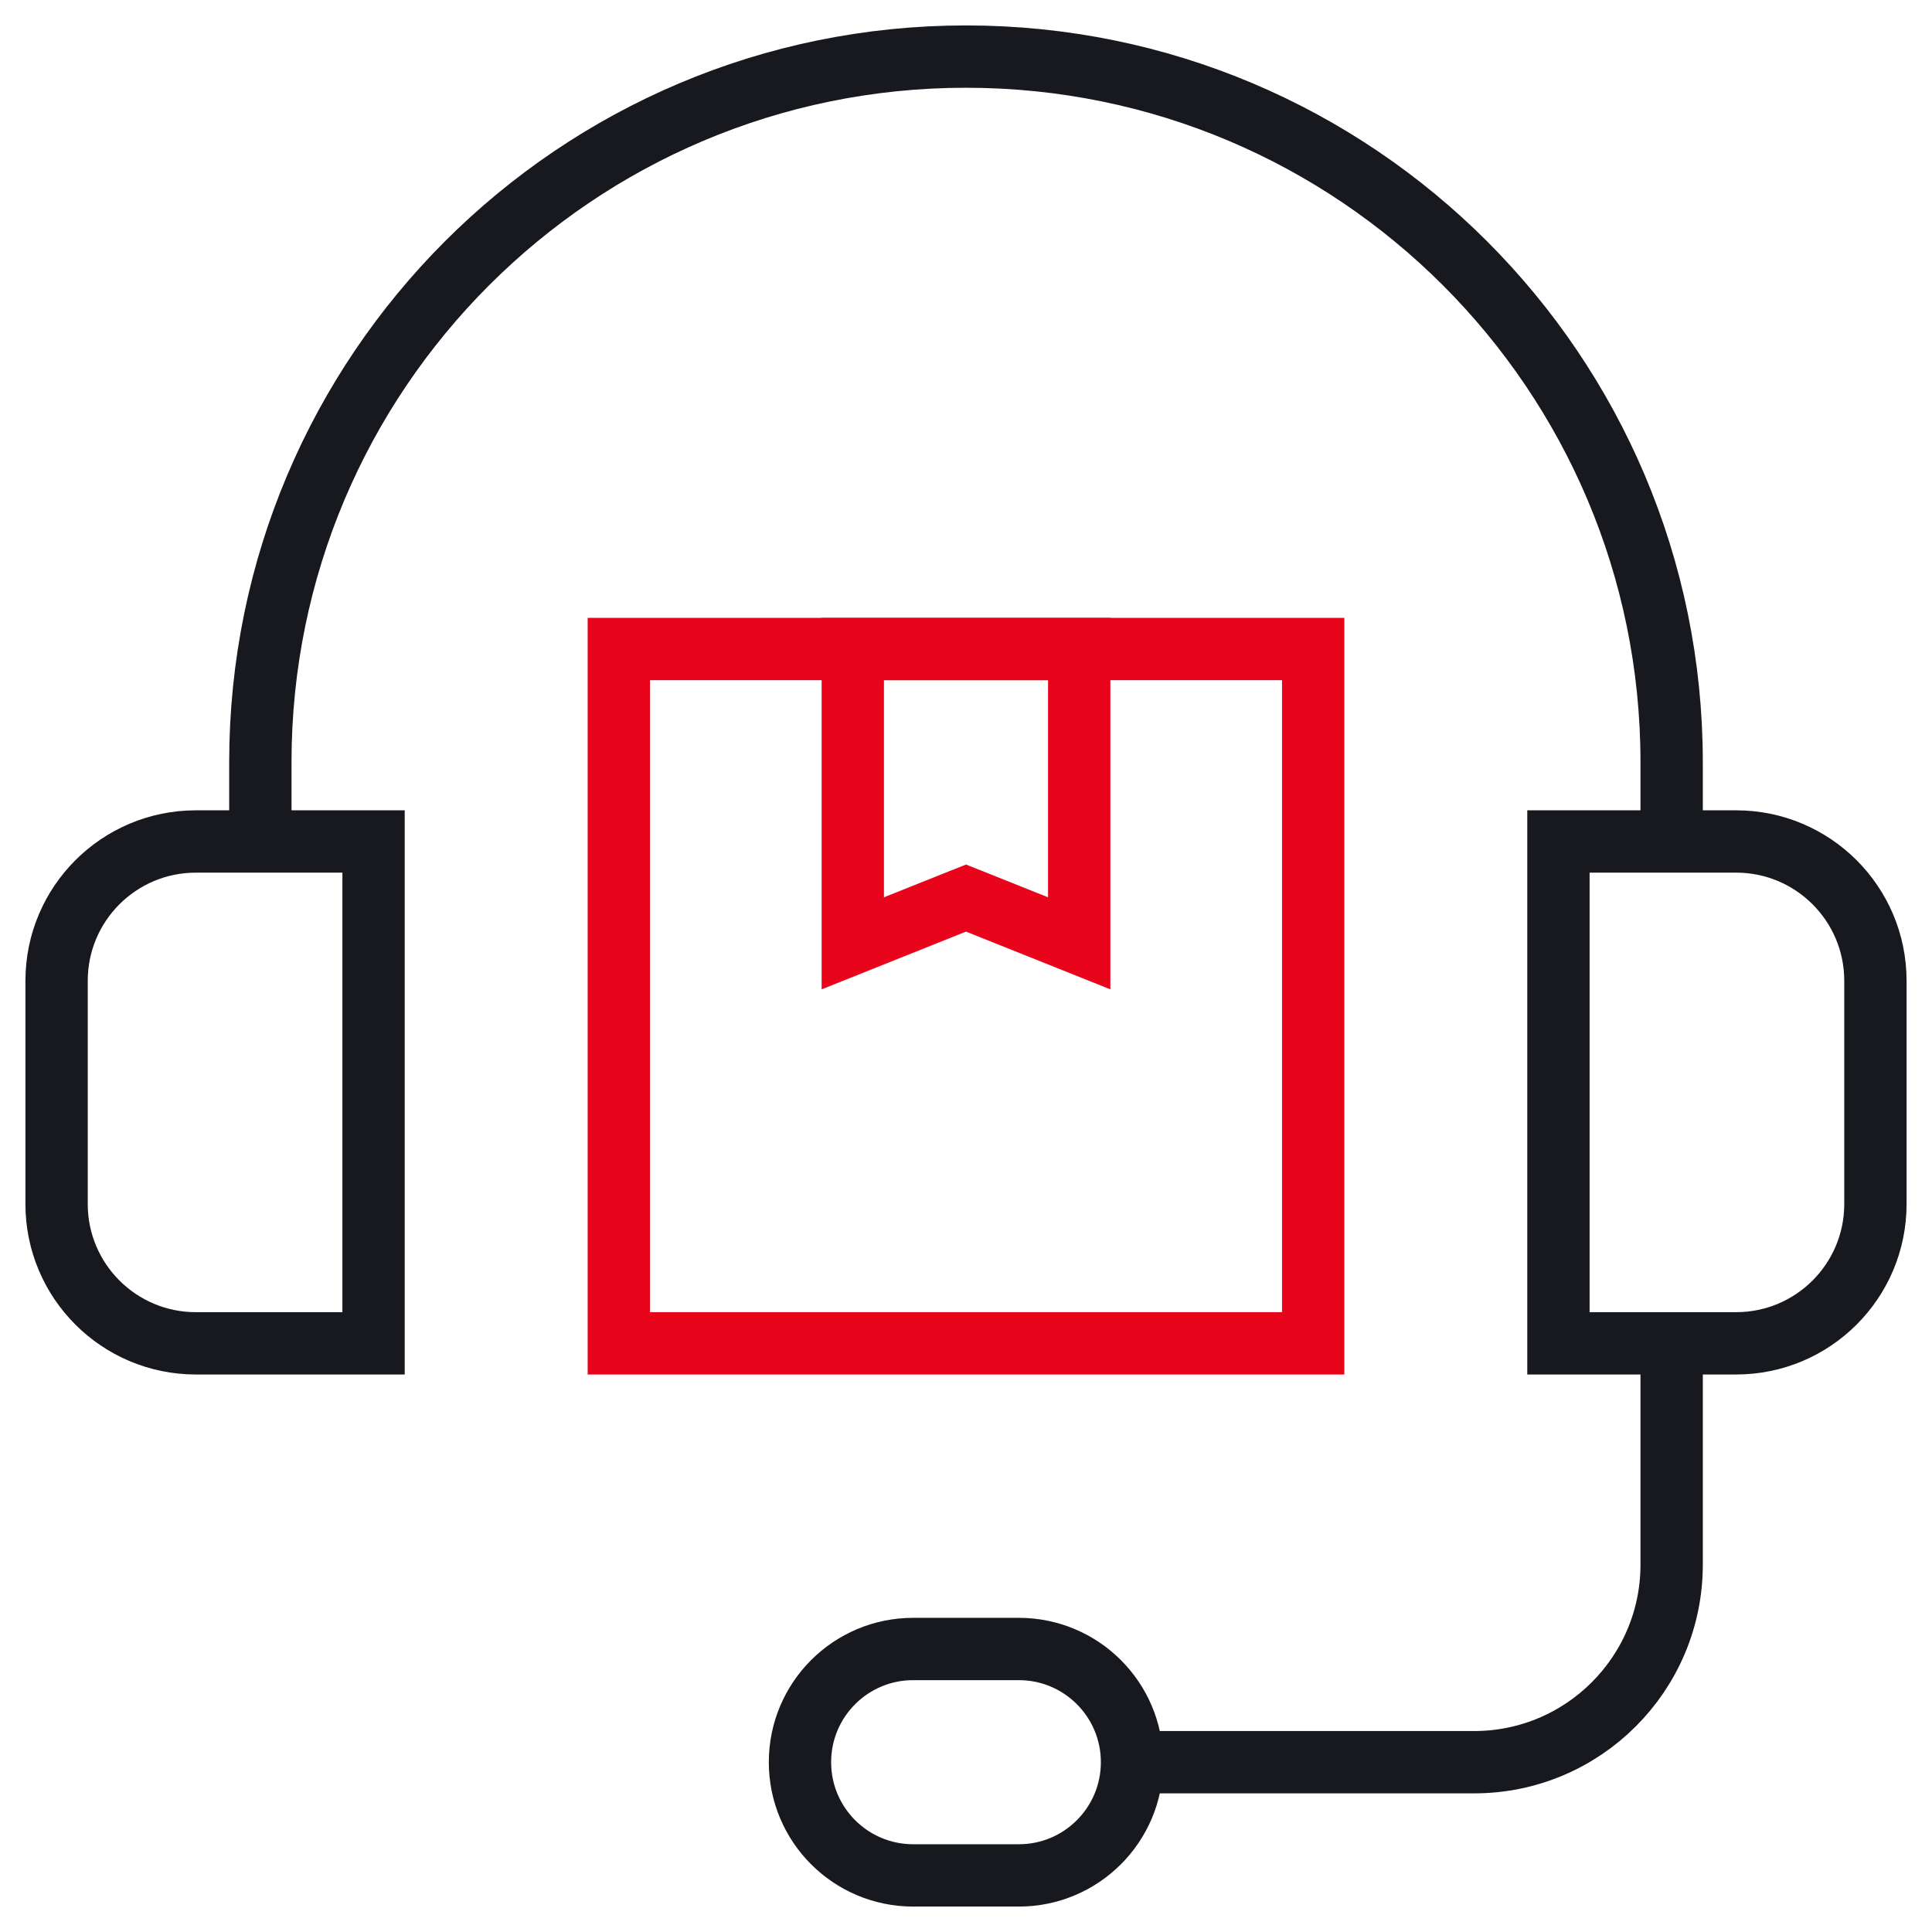 <svg width="62" height="62" viewBox="0 0 62 62" fill="none" xmlns="http://www.w3.org/2000/svg">
<path d="M8.355 27.125V24.461C8.355 11.955 18.494 1.816 31 1.816C43.506 1.816 53.645 11.955 53.645 24.461V27.125" stroke="#17191F" stroke-width="2" stroke-miterlimit="10"/>
<path d="M11.988 43.109H6.286C3.818 43.109 1.816 41.108 1.816 38.639V31.474C1.816 29.005 3.818 27.004 6.286 27.004H11.988V43.109Z" stroke="#17191F" stroke-width="2" stroke-miterlimit="10"/>
<path d="M55.714 43.109H50.012V27.004H55.714C58.182 27.004 60.184 29.005 60.184 31.474V38.639C60.184 41.108 58.182 43.109 55.714 43.109Z" stroke="#17191F" stroke-width="2" stroke-miterlimit="10"/>
<path d="M53.645 42.867V50.211C53.645 53.712 50.806 56.551 47.305 56.551H36.328" stroke="#17191F" stroke-width="2" stroke-miterlimit="10"/>
<path d="M32.695 60.184H29.305C27.298 60.184 25.672 58.557 25.672 56.551C25.672 54.544 27.298 52.918 29.305 52.918H32.695C34.702 52.918 36.328 54.544 36.328 56.551C36.328 58.557 34.702 60.184 32.695 60.184Z" stroke="#17191F" stroke-width="2" stroke-miterlimit="10"/>
<path d="M42.141 20.828H19.859V43.109H42.141V20.828Z" stroke="#E8051B" stroke-width="2" stroke-miterlimit="10"/>
<path d="M34.633 30.273L31 28.82L27.367 30.273V20.828H34.633V30.273Z" stroke="#E8051B" stroke-width="2" stroke-miterlimit="10"/>
</svg>
